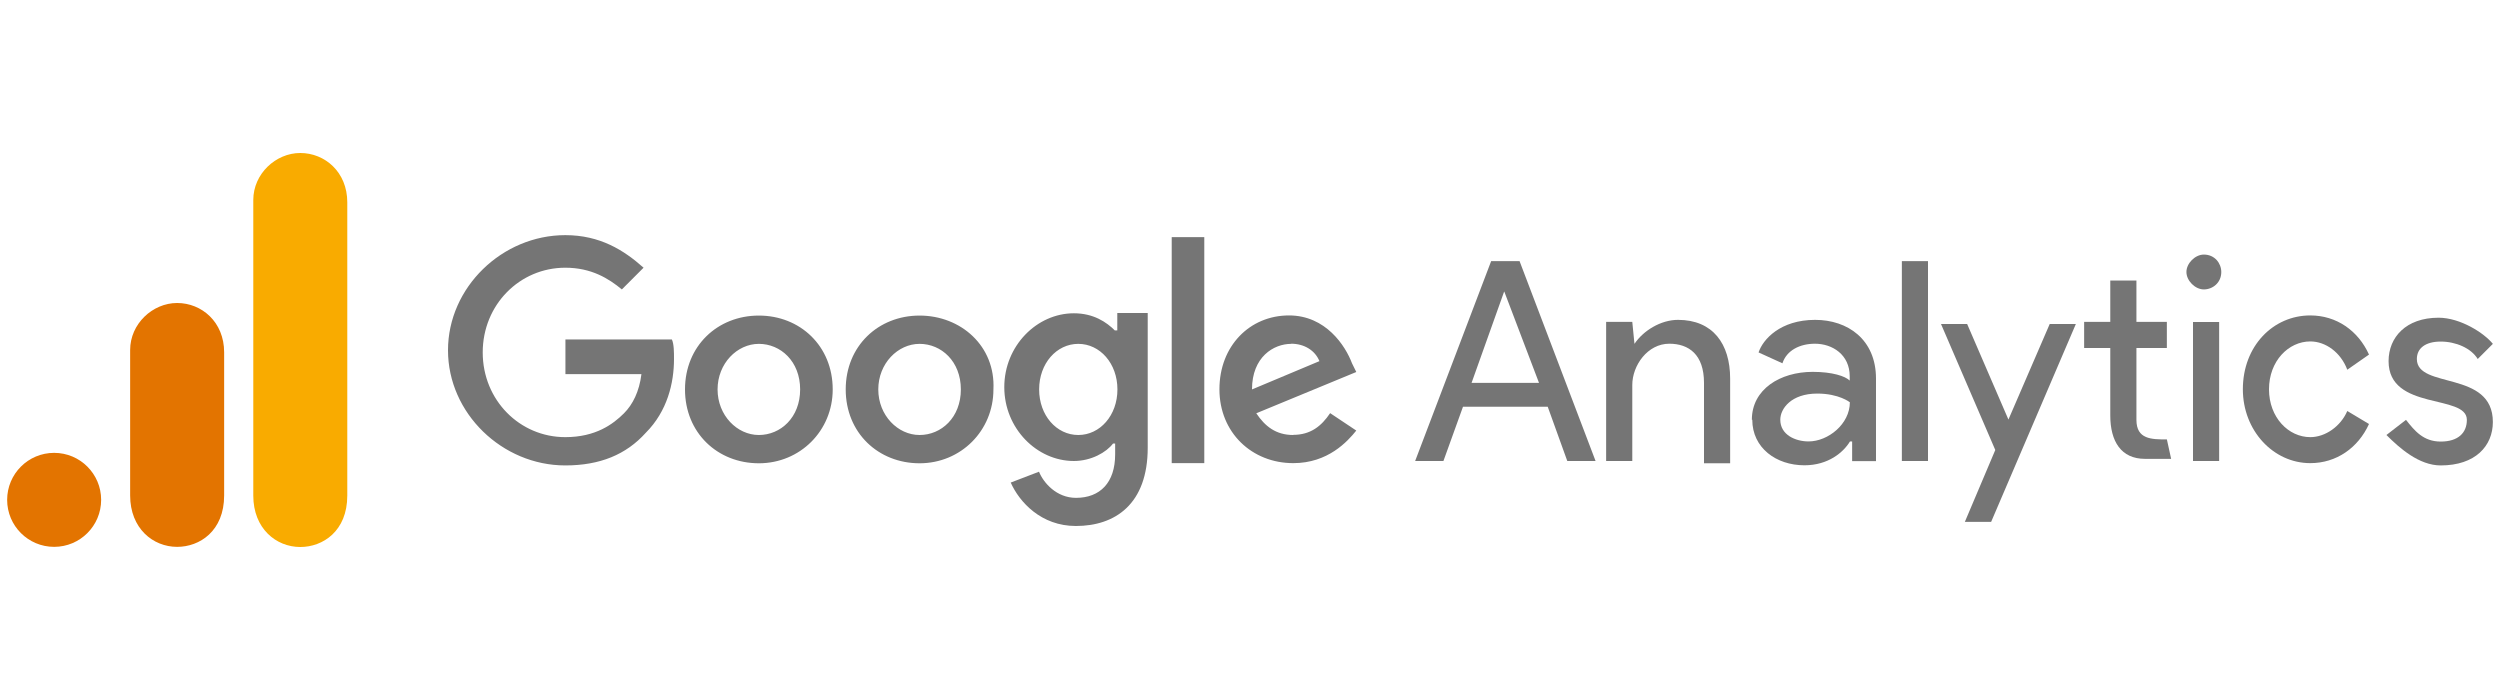<?xml version="1.0" encoding="UTF-8"?><svg id="a" xmlns="http://www.w3.org/2000/svg" width="175" height="49" viewBox="0 0 175 49"><defs><style>.c{fill:#f9ab00;}.d,.e{fill:#757575;}.f{fill:#e37400;}.e{fill-rule:evenodd;}</style></defs><path class="d" d="M105.3,20.41l2.43,6.39h-4.72l2.28-6.39ZM104.38,18.28l-5.32,13.99h1.98l1.37-3.8h5.93l1.37,3.8h1.98l-5.32-13.99h-1.98ZM133.13,32.27h1.83v-13.99h-1.83v13.99ZM114.42,24.06c.61-.91,1.83-1.67,3.04-1.67,2.43,0,3.65,1.67,3.65,4.11v5.93h-1.83v-5.63c0-1.98-1.06-2.74-2.43-2.74-1.52,0-2.59,1.52-2.59,2.89v5.32h-1.83v-9.74h1.83l.15,1.52h0ZM122.63,29.38c0-2.13,1.98-3.35,4.26-3.35,1.37,0,2.28.3,2.59.61v-.3c0-1.52-1.22-2.28-2.43-2.28-1.06,0-1.98.46-2.28,1.37l-1.67-.76c.3-.91,1.52-2.28,3.96-2.28,2.28,0,4.26,1.37,4.26,4.11v5.78h-1.67v-1.38h-.15c-.46.76-1.52,1.67-3.19,1.67-1.98,0-3.65-1.22-3.65-3.19M129.49,28.16s-.76-.61-2.28-.61c-1.83,0-2.59,1.06-2.59,1.83,0,1.06,1.06,1.52,1.98,1.52,1.37,0,2.89-1.22,2.89-2.74"/><path class="e" d="M137.54,36.53l2.13-5.03-3.8-8.82h1.83l2.89,6.69,2.89-6.69h1.83l-5.93,13.85h-1.83ZM164.31,25.88c-.46-1.22-1.52-1.98-2.59-1.98-1.52,0-2.89,1.37-2.89,3.35s1.37,3.35,2.89,3.35c1.06,0,2.13-.76,2.59-1.83l1.52.91c-.76,1.67-2.28,2.74-4.11,2.74-2.59,0-4.72-2.28-4.72-5.17,0-3.04,2.13-5.17,4.72-5.17,1.83,0,3.35,1.06,4.11,2.74l-1.52,1.06h0Z"/><path class="d" d="M170.85,32.58c2.43,0,3.65-1.37,3.65-3.04,0-3.65-5.32-2.28-5.32-4.41,0-.76.61-1.22,1.67-1.22s2.13.46,2.59,1.22l1.06-1.06c-.61-.76-2.28-1.83-3.8-1.83-2.28,0-3.5,1.37-3.5,3.04,0,3.5,5.48,2.28,5.48,4.11,0,.91-.61,1.52-1.83,1.52s-1.83-.76-2.43-1.52l-1.37,1.06c.91.91,2.28,2.13,3.8,2.13h0ZM153.51,32.27h1.83v-9.73h-1.83v9.74h0Z"/><path class="e" d="M154.27,17.82c.76,0,1.22.61,1.22,1.22,0,.76-.61,1.22-1.22,1.22s-1.22-.61-1.22-1.22.61-1.22,1.22-1.22ZM151.68,30.75l.3,1.37h-1.83c-1.67,0-2.43-1.22-2.43-3.04v-4.72h-1.83v-1.83h1.83v-2.89h1.83v2.89h2.13v1.83h-2.13v5.03c0,1.37,1.06,1.37,2.13,1.37h0Z"/><path class="d" d="M39.58,23.91v2.28h5.32c-.15,1.22-.61,2.13-1.22,2.74-.76.76-1.98,1.67-4.11,1.67-3.19,0-5.78-2.59-5.78-5.93s2.59-5.93,5.78-5.93c1.83,0,3.04.76,3.96,1.52l1.52-1.52c-1.37-1.22-3.04-2.28-5.48-2.28-4.41,0-8.21,3.65-8.21,8.06s3.8,8.06,8.21,8.06c2.43,0,4.26-.76,5.63-2.28,1.52-1.52,1.98-3.5,1.98-5.17,0-.46,0-1.06-.15-1.37h-7.45v.15ZM53.12,22.09c-2.89,0-5.17,2.13-5.17,5.17s2.28,5.17,5.17,5.17,5.17-2.28,5.17-5.17c0-3.04-2.28-5.17-5.17-5.17ZM53.12,30.45c-1.52,0-2.89-1.37-2.89-3.19s1.37-3.19,2.89-3.19,2.89,1.22,2.89,3.19-1.37,3.19-2.89,3.19ZM78.06,23.15c-.61-.61-1.52-1.22-2.89-1.22-2.59,0-4.87,2.28-4.87,5.17s2.28,5.17,4.87,5.17c1.22,0,2.28-.61,2.74-1.22h.15v.76c0,1.98-1.06,3.04-2.74,3.04-1.37,0-2.28-1.06-2.59-1.83l-1.98.76c.61,1.37,2.13,3.04,4.56,3.04,2.74,0,5.03-1.52,5.03-5.48v-9.43h-2.13v1.22h-.16ZM75.48,30.45c-1.52,0-2.74-1.37-2.74-3.19s1.22-3.19,2.74-3.19,2.74,1.37,2.74,3.19-1.22,3.19-2.74,3.19ZM64.37,22.09c-2.89,0-5.17,2.13-5.17,5.17s2.28,5.17,5.17,5.17,5.17-2.28,5.17-5.17c.15-3.04-2.28-5.17-5.17-5.17ZM64.37,30.45c-1.52,0-2.89-1.37-2.89-3.19s1.37-3.19,2.89-3.19,2.89,1.22,2.89,3.19-1.37,3.19-2.89,3.19ZM82.02,16.6h2.28v15.82h-2.28v-15.82ZM90.53,30.45c-1.22,0-1.98-.61-2.59-1.52l7-2.89-.3-.61c-.46-1.22-1.83-3.35-4.41-3.35-2.74,0-4.87,2.13-4.87,5.17s2.28,5.17,5.17,5.17c2.43,0,3.8-1.52,4.41-2.28l-1.83-1.22c-.61.91-1.37,1.52-2.59,1.52h0ZM90.38,24.06c.91,0,1.67.46,1.98,1.22l-4.72,1.98c0-2.28,1.52-3.19,2.74-3.19h0Z"/><path class="c" d="M17.73,14.01v20.68c0,2.31,1.6,3.6,3.29,3.6,1.57,0,3.29-1.1,3.29-3.6V14.16c0-2.12-1.57-3.45-3.29-3.45s-3.29,1.46-3.29,3.29Z"/><path class="f" d="M9.11,24.5v10.18c0,2.31,1.6,3.6,3.29,3.6,1.57,0,3.29-1.1,3.29-3.6v-10.02c0-2.12-1.57-3.45-3.29-3.45s-3.29,1.46-3.29,3.29Z"/><circle class="f" cx="3.79" cy="34.99" r="3.29"/></svg>